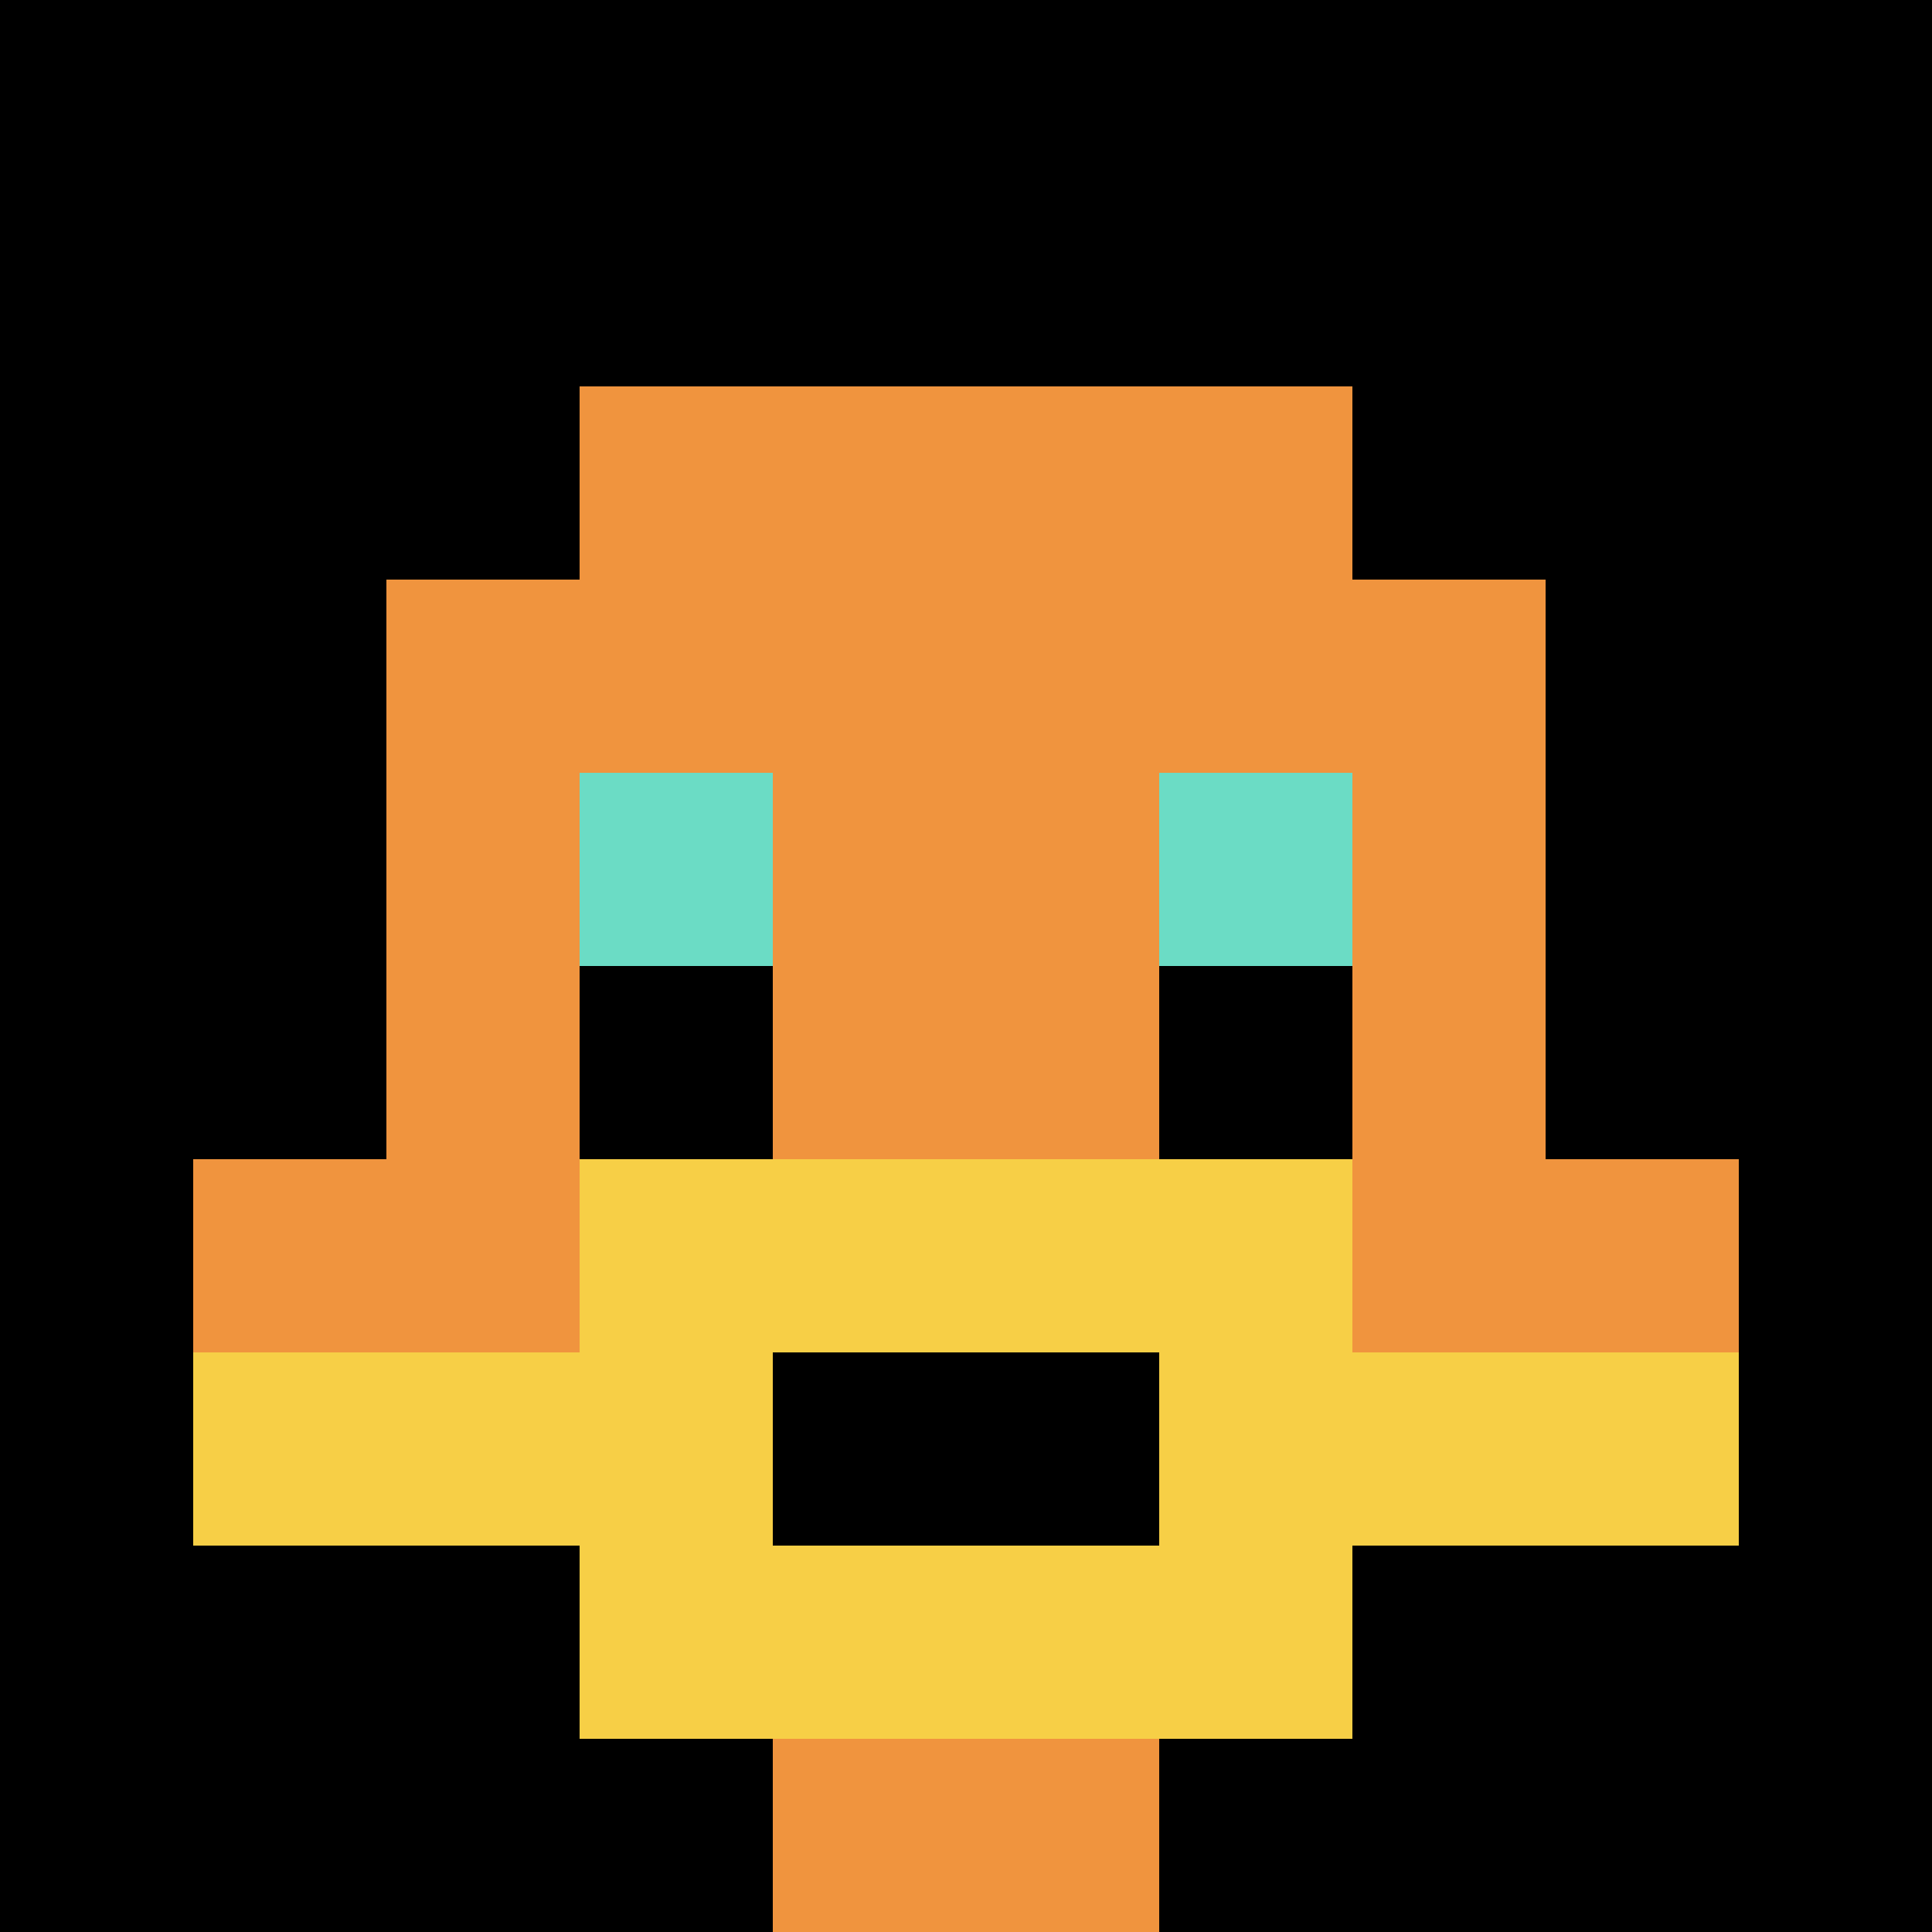 <svg xmlns="http://www.w3.org/2000/svg" version="1.1" width="1139" height="1139"><title>'goose-pfp-337620' by Dmitri Cherniak</title><desc>seed=337620
backgroundColor=#ffffff
padding=20
innerPadding=0
timeout=500
dimension=1
border=false
Save=function(){return n.handleSave()}
frame=57

Rendered at Wed Oct 04 2023 13:00:23 GMT+0800 (中国标准时间)
Generated in &lt;1ms
</desc><defs></defs><rect width="100%" height="100%" fill="#ffffff"></rect><g><g id="0-0"><rect x="0" y="0" height="1139" width="1139" fill="#000000"></rect><g><rect id="0-0-3-2-4-7" x="341.7" y="227.8" width="455.6" height="797.3" fill="#F0943E"></rect><rect id="0-0-2-3-6-5" x="227.8" y="341.7" width="683.4" height="569.5" fill="#F0943E"></rect><rect id="0-0-4-8-2-2" x="455.6" y="911.2" width="227.8" height="227.8" fill="#F0943E"></rect><rect id="0-0-1-6-8-1" x="113.9" y="683.4" width="911.2" height="113.9" fill="#F0943E"></rect><rect id="0-0-1-7-8-1" x="113.9" y="797.3" width="911.2" height="113.9" fill="#F7CF46"></rect><rect id="0-0-3-6-4-3" x="341.7" y="683.4" width="455.6" height="341.7" fill="#F7CF46"></rect><rect id="0-0-4-7-2-1" x="455.6" y="797.3" width="227.8" height="113.9" fill="#000000"></rect><rect id="0-0-3-4-1-1" x="341.7" y="455.6" width="113.9" height="113.9" fill="#6BDCC5"></rect><rect id="0-0-6-4-1-1" x="683.4" y="455.6" width="113.9" height="113.9" fill="#6BDCC5"></rect><rect id="0-0-3-5-1-1" x="341.7" y="569.5" width="113.9" height="113.9" fill="#000000"></rect><rect id="0-0-6-5-1-1" x="683.4" y="569.5" width="113.9" height="113.9" fill="#000000"></rect></g><rect x="0" y="0" stroke="white" stroke-width="0" height="1139" width="1139" fill="none"></rect></g></g></svg>